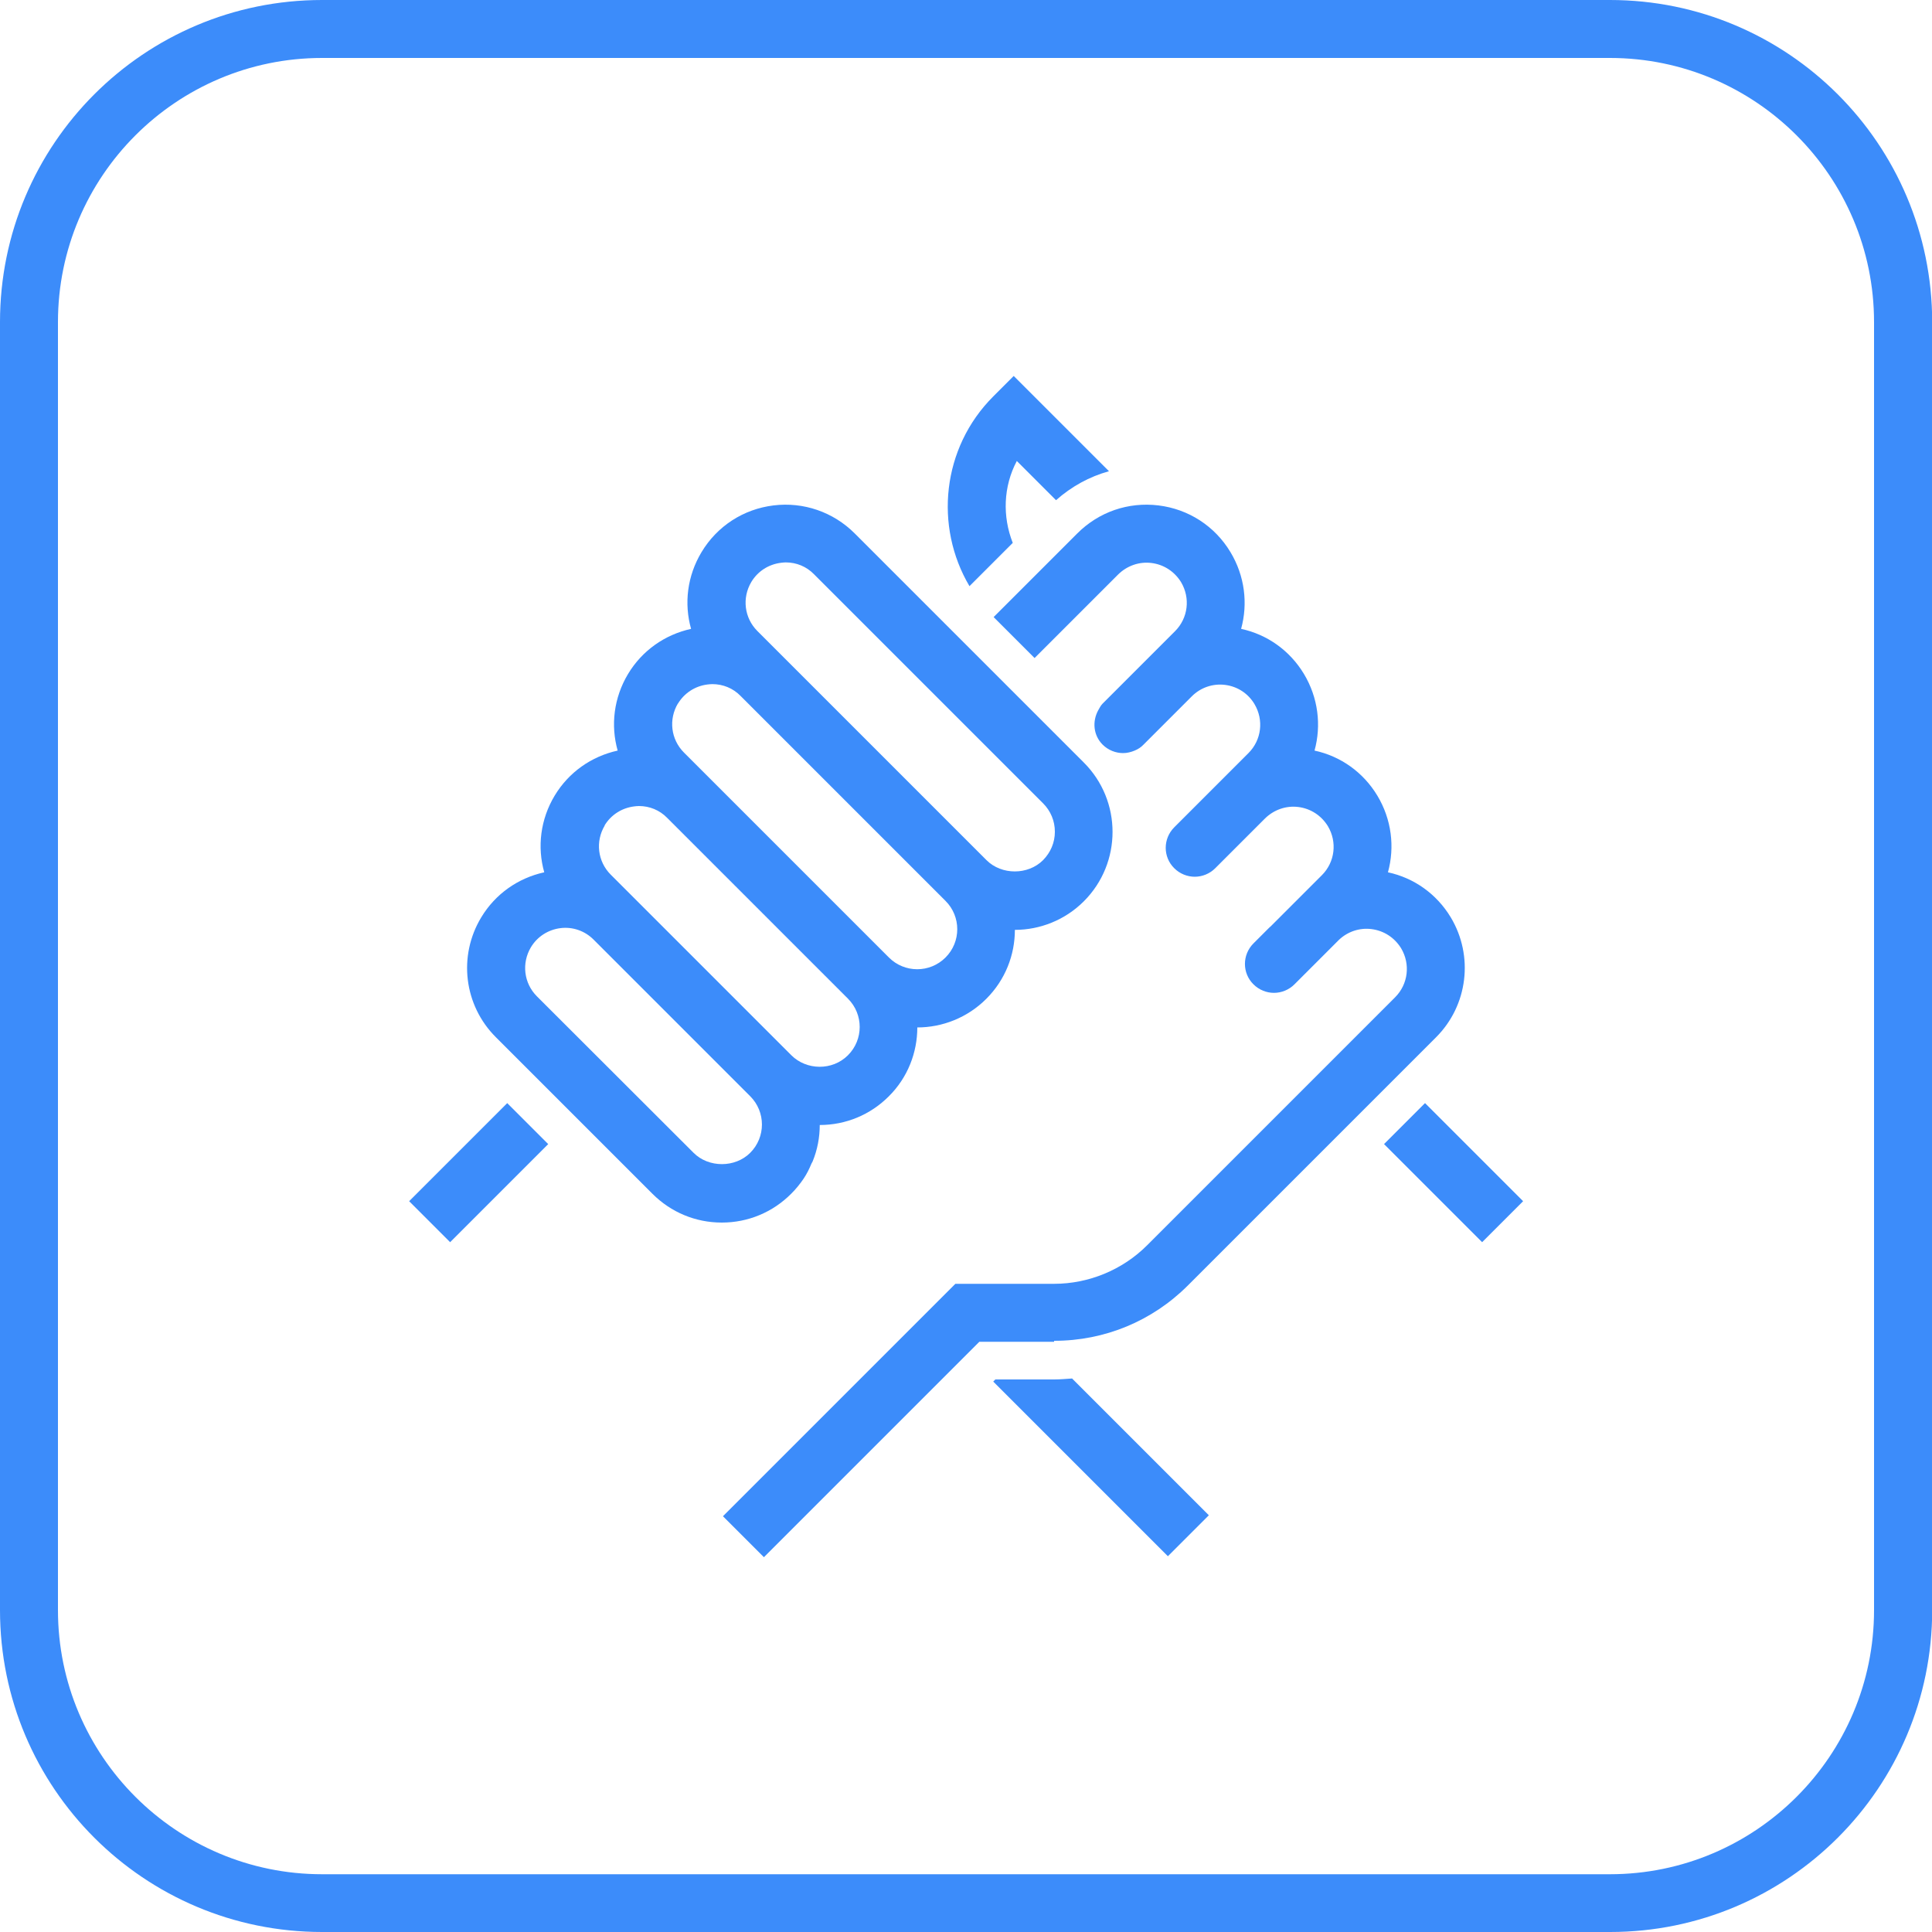 <?xml version="1.0" encoding="UTF-8"?>
<svg xmlns="http://www.w3.org/2000/svg" viewBox="0 0 100 100">
  <defs>
    <style>
      .cls-1 {
        fill: #3c8cfa;
      }
    </style>
  </defs>
  <g id="Kader">
    <path class="cls-1" d="M83.33,3c7.54,0,13.67,6.13,13.67,13.67v66.67c0,7.54-6.13,13.67-13.67,13.67H16.67c-7.54,0-13.67-6.13-13.67-13.67V16.67c0-7.54,6.13-13.67,13.67-13.67h66.67M83.33,0H16.67C7.46,0,0,7.46,0,16.67v66.67C0,92.54,7.46,100,16.67,100h66.67c9.2,0,16.67-7.46,16.67-16.67V16.67C100,7.46,92.54,0,83.33,0h0Z"/>
  </g>
  <g id="Ontwerp">
    <g>
      <path class="cls-1" d="M28.72,56.74h0s5.05,5.05,5.05,5.05c.96.96,2.23,1.49,3.59,1.49s2.63-.53,3.59-1.49c.25-.25.46-.51.65-.79.16-.24.29-.5.4-.77.02-.04.04-.07.06-.11.25-.61.37-1.25.37-1.89,0,0,0,0,0,0,1.35,0,2.62-.53,3.57-1.48.99-.98,1.48-2.28,1.48-3.57,1.29,0,2.59-.5,3.57-1.48.99-.99,1.48-2.28,1.48-3.57,1.29,0,2.59-.5,3.57-1.48,1.98-1.98,1.98-5.2,0-7.18l-11.86-11.86c-1.11-1.11-2.65-1.64-4.2-1.45-1.56.19-2.92,1.07-3.73,2.42-.74,1.23-.91,2.66-.54,3.97-1.36.3-2.53,1.12-3.26,2.33-.74,1.23-.91,2.66-.54,3.97-1.36.3-2.53,1.12-3.26,2.33-.74,1.23-.91,2.66-.54,3.97-1.36.3-2.53,1.12-3.26,2.33-1.21,2-.9,4.56.76,6.21l3.05,3.05ZM38.89,30.12c.33-.55.89-.91,1.53-.99.08-.01.17-.02.25-.02.55,0,1.07.21,1.46.61l11.86,11.86c.39.39.61.91.61,1.47s-.22,1.07-.61,1.47c-.78.78-2.15.78-2.93,0l-10.61-10.61-1.25-1.25c-.68-.68-.8-1.72-.31-2.54ZM35.09,36.42c.33-.55.89-.91,1.52-.99.09-.01.17-.02.26-.02.55,0,1.07.21,1.46.61l10.61,10.61c.81.81.81,2.12,0,2.93-.81.81-2.12.81-2.93,0l-9.36-9.36-1.25-1.25c-.68-.68-.8-1.72-.31-2.54ZM31.29,42.73c.33-.55.89-.91,1.53-.99.08-.01.17-.02.25-.02.55,0,1.07.21,1.46.61l9.36,9.36c.81.81.81,2.12,0,2.93s-2.15.78-2.93,0l-5.05-5.05h0s-3.05-3.05-3.05-3.05c0,0,0,0,0,0l-1.25-1.25c-.68-.68-.8-1.72-.31-2.54ZM27.48,49.03c.33-.55.89-.91,1.53-.99.63-.08,1.26.14,1.71.59l8.11,8.11c.81.81.81,2.12,0,2.93-.78.78-2.15.78-2.93,0l-8.11-8.1c-.68-.68-.8-1.72-.31-2.54Z"/>
      <rect class="cls-1" x="73.73" y="57.11" width="3" height="7.18" transform="translate(-20.88 70.97) rotate(-45)"/>
      <path class="cls-1" d="M55.5,71.35c-.31.02-.63.05-.94.05h-3.04l-.11.11,9.04,9.04,2.12-2.12-7.07-7.07Z"/>
      <rect class="cls-1" x="21.18" y="59.2" width="7.18" height="3" transform="translate(-35.66 35.29) rotate(-45)"/>
      <path class="cls-1" d="M54.56,69.4c2.62,0,5.08-1.02,6.93-2.87l12.84-12.84c1.65-1.65,1.96-4.21.76-6.21h0c-.73-1.21-1.9-2.04-3.25-2.33.36-1.31.19-2.74-.55-3.97-.73-1.21-1.9-2.04-3.25-2.33.36-1.31.19-2.74-.55-3.97-.73-1.21-1.9-2.04-3.25-2.33.36-1.31.19-2.74-.55-3.97-.81-1.35-2.17-2.23-3.73-2.42-1.57-.19-3.09.34-4.2,1.45l-4.33,4.33,2.12,2.12,4.33-4.33c.46-.45,1.09-.67,1.72-.59.64.08,1.19.44,1.53.99.49.82.37,1.86-.31,2.54l-3.21,3.21s0,0,0,0l-.54.54c-.1.1-.16.23-.23.35-.31.57-.25,1.29.23,1.77.29.29.68.44,1.06.44.2,0,.41-.05.6-.13.17-.07.33-.17.46-.31l.83-.83s0,0,0,0l1.67-1.67c.45-.45,1.08-.67,1.72-.59.64.08,1.19.44,1.52.99.49.82.37,1.86-.31,2.54l-1.25,1.25s0,0,0,0l-1.76,1.76-.83.83c-.59.59-.59,1.54,0,2.12.29.29.68.44,1.06.44s.77-.15,1.06-.44l.83-.83s0,0,0,0l1.75-1.75c.46-.45,1.09-.67,1.72-.59.64.08,1.19.44,1.53.99.49.82.37,1.86-.31,2.54l-1.2,1.2s-.03.03-.05.05l-1.42,1.42s-.03.01-.04.03l-.83.83c-.59.59-.59,1.54,0,2.12.29.29.68.44,1.06.44s.77-.15,1.06-.44l.31-.31h0s1.99-1.99,1.99-1.99c.45-.43,1.07-.64,1.69-.56.64.08,1.19.44,1.53.99.49.82.37,1.86-.31,2.54l-12.84,12.84c-1.27,1.27-3.02,1.99-4.81,1.99h-5.11l-12.03,12.03,2.12,2.12,11.15-11.15h3.87Z"/>
      <path class="cls-1" d="M52.42,28.1c-.54-1.37-.49-2.92.21-4.24l2.03,2.03c.8-.71,1.73-1.22,2.74-1.5l-4.93-4.93-1.06,1.06c-2.66,2.66-3.06,6.73-1.23,9.82l2.24-2.24Z"/>
    </g>
  </g>
</svg>